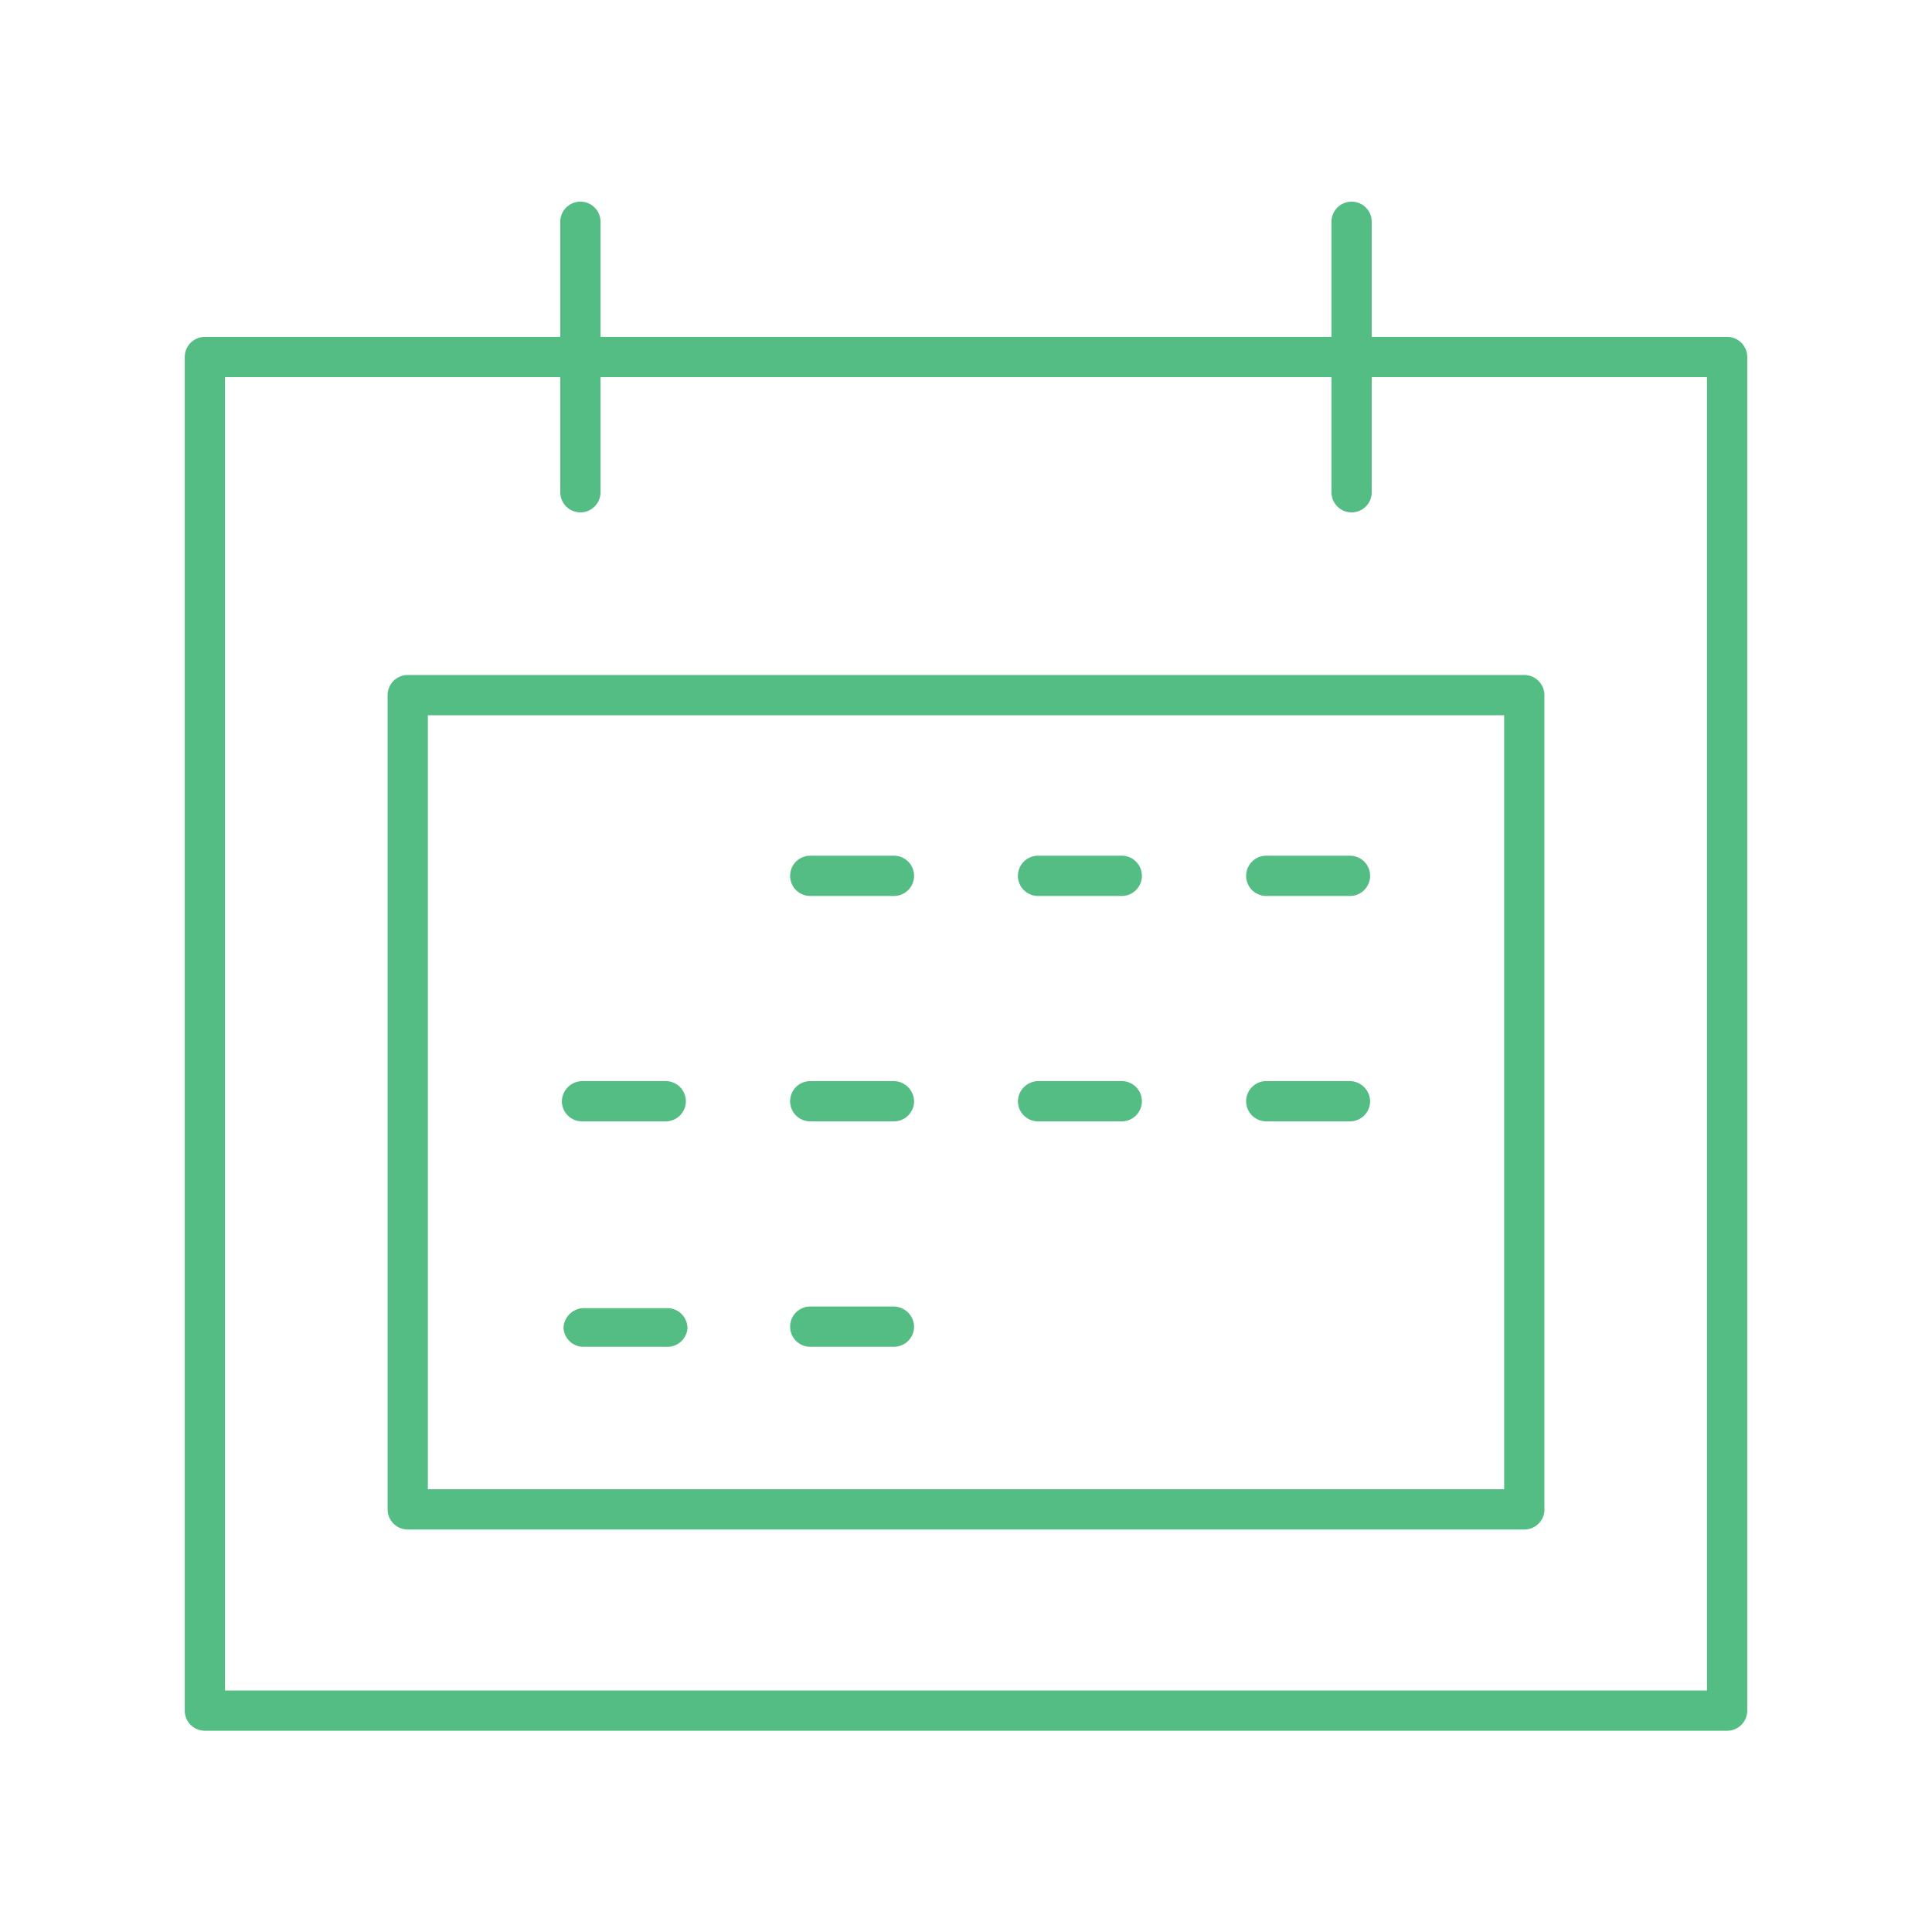 <svg xmlns="http://www.w3.org/2000/svg" viewBox="0 0 48 48"><defs><style>.cls-1{fill:#53bd84;}</style></defs><g id="Layer_2" data-name="Layer 2"><path class="cls-1" d="M42.91,43H5.09a.5.5,0,0,1-.5-.5V8.87a.5.5,0,0,1,.5-.5H42.91a.5.5,0,0,1,.5.5V42.49A.5.5,0,0,1,42.91,43ZM5.59,42H42.41V9.37H5.59Z"/><path class="cls-1" d="M37.87,38H10.13a.5.5,0,0,1-.5-.5V17.27a.5.5,0,0,1,.5-.5H37.87a.5.5,0,0,1,.5.5V37.45A.5.5,0,0,1,37.87,38ZM10.63,37H37.37V17.77H10.63Z"/><path class="cls-1" d="M22.21,22.26H20.13a.5.5,0,0,1,0-1h2.08a.5.5,0,0,1,0,1Z"/><path class="cls-1" d="M27.87,22.26H25.79a.5.5,0,0,1,0-1h2.08a.5.5,0,0,1,0,1Z"/><path class="cls-1" d="M33.54,22.26H31.46a.5.5,0,0,1,0-1h2.08a.5.5,0,0,1,0,1Z"/><path class="cls-1" d="M16.54,27.86H14.46a.5.5,0,0,1-.5-.5.51.51,0,0,1,.5-.5h2.08a.5.5,0,0,1,.5.5A.5.5,0,0,1,16.54,27.86Z"/><path class="cls-1" d="M22.21,27.86H20.13a.5.5,0,0,1-.5-.5.5.5,0,0,1,.5-.5h2.08a.51.51,0,0,1,.5.5A.5.5,0,0,1,22.21,27.86Z"/><path class="cls-1" d="M27.87,27.86H25.79a.5.5,0,0,1-.5-.5.51.51,0,0,1,.5-.5h2.08a.5.5,0,0,1,.5.5A.5.5,0,0,1,27.87,27.86Z"/><path class="cls-1" d="M33.54,27.86H31.46a.5.5,0,0,1-.5-.5.5.5,0,0,1,.5-.5h2.08a.51.51,0,0,1,.5.5A.5.5,0,0,1,33.54,27.86Z"/><path class="cls-1" d="M16.54,33.46H14.46A.5.5,0,0,1,14,33a.51.51,0,0,1,.5-.5h2.08a.5.5,0,0,1,.5.5A.5.5,0,0,1,16.54,33.46Z"/><path class="cls-1" d="M22.21,33.46H20.13a.5.5,0,0,1-.5-.5.5.5,0,0,1,.5-.5h2.08a.51.51,0,0,1,.5.5A.5.5,0,0,1,22.21,33.46Z"/><path class="cls-1" d="M14.42,12.73a.5.5,0,0,1-.5-.5V5.51a.5.5,0,0,1,.5-.5.5.5,0,0,1,.5.5v6.72A.5.5,0,0,1,14.42,12.73Z"/><path class="cls-1" d="M33.58,12.73a.5.5,0,0,1-.5-.5V5.51a.5.5,0,0,1,.5-.5.5.5,0,0,1,.5.5v6.72A.5.5,0,0,1,33.58,12.73Z"/></g></svg>